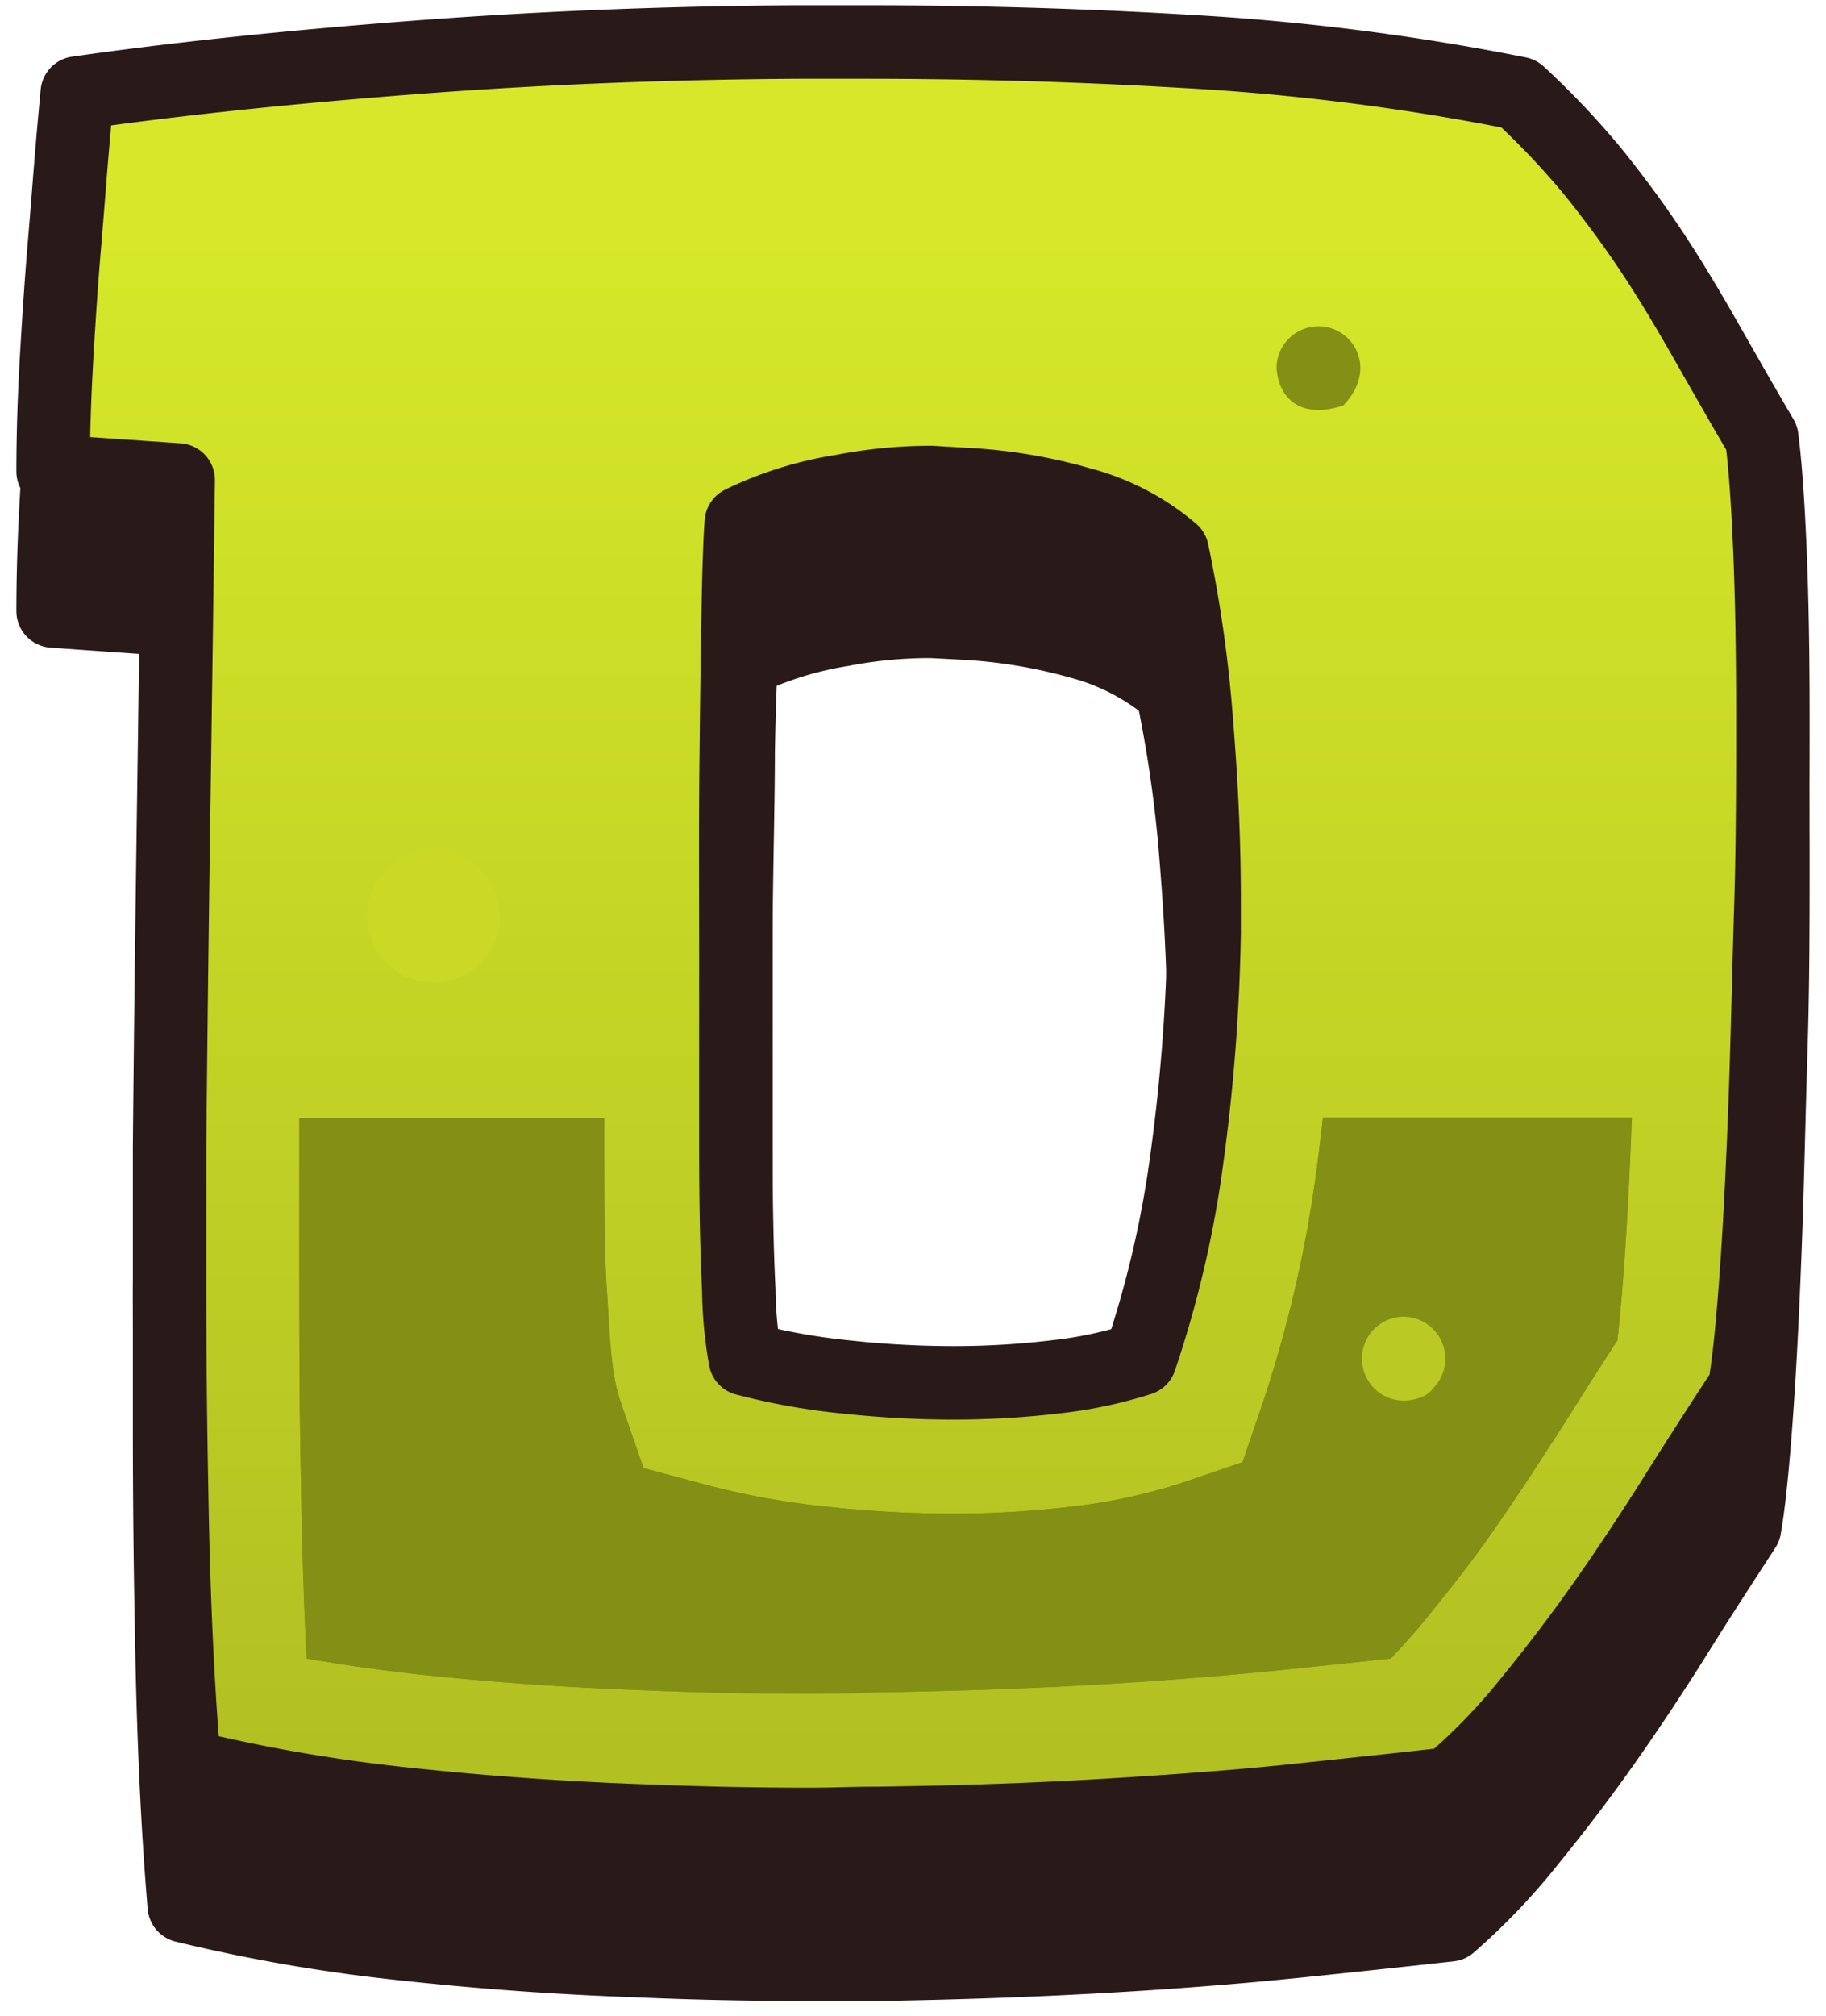 <svg xmlns="http://www.w3.org/2000/svg" width="87" height="96" fill="none"><path fill="#291918" stroke="#291918" stroke-linecap="round" stroke-linejoin="round" stroke-width="3.5" d="M2.53 29.1c0-1.73.06-3.55.17-5.45s.23-3.68.37-5.33.25-3.13.36-4.44.2-2.24.25-2.79q7-1 16-1.69t18.43-.75h3q7.9 0 15.47.46c5.3.29 10.574.958 15.78 2a38 38 0 0 1 3.53 3.72 49 49 0 0 1 2.77 3.76c.84 1.26 1.67 2.63 2.51 4.11s1.75 3.07 2.77 4.81c.16 1.22.29 3 .39 5.38s.14 5 .14 7.91 0 6-.1 9.2-.16 6.3-.27 9.24-.24 5.61-.41 8-.35 4.25-.57 5.52c-1 1.54-2.07 3.18-3.17 4.94a117 117 0 0 1-3.4 5.14c-1.17 1.67-2.4 3.28-3.66 4.83a30 30 0 0 1-3.82 4c-2 .22-4.38.48-7.21.77s-5.94.54-9.3.73-6.93.32-10.71.38h-3.29c-2.67 0-5.38-.05-8.11-.17q-5.73-.2-11.26-.81a79 79 0 0 1-10.41-1.8q-.49-5.75-.61-13.48c-.06-3.07-.09-6.25-.09-9.52v-6.45q.08-8.21.2-16.51t.21-15.29zm32.53 23.3v8.81q0 4.08.14 6.9c.012 1.097.115 2.19.31 3.27 1.545.405 3.12.69 4.71.85q2.582.282 5.18.28a41 41 0 0 0 4.92-.28 20.2 20.2 0 0 0 4-.85 50.6 50.6 0 0 0 2.25-9.71c.475-3.497.742-7.02.8-10.55V49.4c0-2.92-.15-5.74-.37-8.44a62 62 0 0 0-1.15-8.08 11.2 11.2 0 0 0-4.34-2.28 25.4 25.4 0 0 0-5.62-.93l-1.52-.08a22 22 0 0 0-4.24.4 17.2 17.2 0 0 0-4.81 1.51q-.09 1.09-.15 4.32c0 2.15-.07 4.66-.1 7.51s-.01 5.86-.01 9.02z"/><path fill="url(#a)" d="M2.53 22.45c0-1.74.06-3.56.17-5.46s.23-3.67.37-5.33.25-3.13.36-4.44.2-2.23.25-2.79q7-1 16-1.69T38.11 2h3q7.9 0 15.47.45c5.3.295 10.573.963 15.78 2a38 38 0 0 1 3.53 3.72c1 1.24 1.93 2.5 2.77 3.76s1.67 2.64 2.51 4.11 1.75 3.08 2.77 4.81c.16 1.23.29 3 .39 5.39s.14 5 .14 7.91 0 6-.1 9.2-.16 6.3-.27 9.24-.24 5.61-.41 8-.35 4.25-.57 5.52c-1 1.53-2.07 3.18-3.17 4.93s-2.23 3.47-3.4 5.14a82 82 0 0 1-3.66 4.83 29 29 0 0 1-3.82 3.95c-2 .23-4.38.48-7.21.78s-5.94.53-9.3.73-6.93.32-10.71.37c-1.09 0-2.19.05-3.29.05-2.67 0-5.38-.06-8.11-.17q-5.73-.21-11.26-.81A79 79 0 0 1 8.78 84.1c-.33-3.82-.53-8.32-.61-13.47q-.09-4.62-.09-9.52v-6.46c.05-5.46.12-11 .2-16.5s.15-10.63.21-15.29zm32.53 23.29v8.81q0 4.08.14 6.9c.012 1.097.115 2.19.31 3.27 1.545.405 3.12.69 4.71.85q2.582.285 5.18.29a41 41 0 0 0 4.92-.29 20.2 20.2 0 0 0 4-.85 50.5 50.5 0 0 0 2.25-9.7c.475-3.501.742-7.027.8-10.56V42.8c0-2.93-.15-5.74-.37-8.45a62 62 0 0 0-1.15-8.08A11 11 0 0 0 51.51 24a24.3 24.3 0 0 0-5.62-.93l-1.52-.09a22 22 0 0 0-4.24.41c-1.67.257-3.291.763-4.81 1.5-.06.73-.11 2.17-.15 4.33s-.07 4.65-.1 7.51-.01 5.86-.01 9.01"/><path fill="#838F15" d="M38.51 80.67c-2.67 0-5.31-.06-7.84-.17-3.7-.13-7.34-.39-10.85-.77-1.79-.2-3.53-.45-5.21-.74-.13-2.53-.22-5.33-.27-8.46-.06-2.76-.08-5.75-.08-9.42v-7.86h14.53v1.3c0 3 0 5.33.15 7.25.16 3.12.32 4.06.64 5l1.08 3.12 3.19.85c1.858.478 3.75.812 5.66 1q2.912.312 5.84.32a48 48 0 0 0 5.66-.33c1.782-.199 3.54-.574 5.25-1.12l2.94-1 1-2.93a60 60 0 0 0 2.51-10.86c.12-.87.22-1.74.32-2.62h14.72c-.1 2.61-.22 4.89-.36 6.91-.11 1.5-.22 2.73-.33 3.7-.84 1.29-1.66 2.58-2.49 3.9-1 1.54-2 3.13-3.22 4.87-1 1.48-2.2 3-3.39 4.46-.58.71-1.15 1.35-1.7 1.92l-5.14.54c-2.8.28-5.84.53-9 .71s-6.76.31-10.43.36c-1.1.06-2.14.07-3.18.07"/><path stroke="#291918" stroke-linecap="round" stroke-linejoin="round" stroke-width="3.5" d="M2.53 22.45c0-1.74.06-3.56.17-5.46s.23-3.67.37-5.33.25-3.13.36-4.44.2-2.23.25-2.79q7-1 16-1.69T38.11 2h3q7.9 0 15.47.45c5.3.295 10.573.963 15.78 2a38 38 0 0 1 3.53 3.72c1 1.24 1.93 2.5 2.77 3.76s1.67 2.64 2.51 4.11 1.75 3.08 2.77 4.81c.16 1.23.29 3 .39 5.39s.14 5 .14 7.91 0 6-.1 9.2-.16 6.3-.27 9.24-.24 5.61-.41 8-.35 4.25-.57 5.52c-1 1.53-2.07 3.18-3.17 4.93s-2.23 3.47-3.4 5.14a82 82 0 0 1-3.66 4.83 29 29 0 0 1-3.82 3.95c-2 .23-4.38.48-7.21.78s-5.94.53-9.3.73-6.93.32-10.71.37c-1.09 0-2.19.05-3.29.05-2.67 0-5.38-.06-8.11-.17q-5.73-.21-11.26-.81A79 79 0 0 1 8.78 84.1c-.33-3.82-.53-8.32-.61-13.47q-.09-4.62-.09-9.52v-6.46c.05-5.46.12-11 .2-16.5s.15-10.63.21-15.29zm32.53 23.29v8.81q0 4.08.14 6.9c.012 1.097.115 2.19.31 3.27 1.545.405 3.12.69 4.71.85q2.582.285 5.18.29a41 41 0 0 0 4.92-.29 20.2 20.2 0 0 0 4-.85 50.5 50.5 0 0 0 2.25-9.7c.475-3.501.742-7.027.8-10.56V42.8c0-2.93-.15-5.74-.37-8.45a62 62 0 0 0-1.15-8.08A11 11 0 0 0 51.51 24a24.3 24.3 0 0 0-5.62-.93l-1.52-.09a22 22 0 0 0-4.24.41c-1.67.257-3.291.763-4.81 1.5-.06.73-.11 2.17-.15 4.33s-.07 4.65-.1 7.51-.01 5.86-.01 9.01"/><path fill="#838F15" d="M38.51 80.67c-2.67 0-5.31-.06-7.84-.17-3.7-.13-7.34-.39-10.85-.77-1.79-.2-3.53-.45-5.21-.74-.13-2.53-.22-5.33-.27-8.46-.06-2.76-.08-5.75-.08-9.42v-7.86h14.53v1.3c0 3 0 5.33.15 7.25.16 3.12.32 4.06.64 5l1.08 3.12 3.19.85c1.858.478 3.75.812 5.66 1q2.912.312 5.84.32a48 48 0 0 0 5.66-.33c1.782-.199 3.54-.574 5.25-1.12l2.94-1 1-2.93a60 60 0 0 0 2.51-10.86c.12-.87.22-1.74.32-2.62h14.72c-.1 2.61-.22 4.89-.36 6.91-.11 1.5-.22 2.73-.33 3.7-.84 1.29-1.66 2.58-2.49 3.9-1 1.54-2 3.13-3.22 4.87-1 1.48-2.2 3-3.39 4.46-.58.71-1.15 1.35-1.7 1.92l-5.14.54c-2.8.28-5.84.53-9 .71s-6.76.31-10.43.36c-1.1.06-2.14.07-3.18.07M62.82 15.54a2 2 0 0 0-2 2c.14 1.69 1.41 2.37 3.18 1.77 1.68-1.72.49-3.77-1.18-3.77"/><path fill="#C9D926" d="M20.66 46.8a3.16 3.16 0 1 0 0-6.32 3.16 3.16 0 0 0 0 6.32"/><path fill="#BAC924" d="M66.799 62.71a1.999 1.999 0 0 0-.934 3.715 2 2 0 0 0 1.644.185 1.38 1.38 0 0 0 .81-.53 2 2 0 0 0-1.52-3.37"/><defs><linearGradient id="a" x1="43.479" x2="43.479" y1="11.15" y2="83.42" gradientUnits="userSpaceOnUse"><stop stop-color="#D6E829"/><stop offset="1" stop-color="#B2C022"/></linearGradient></defs></svg>